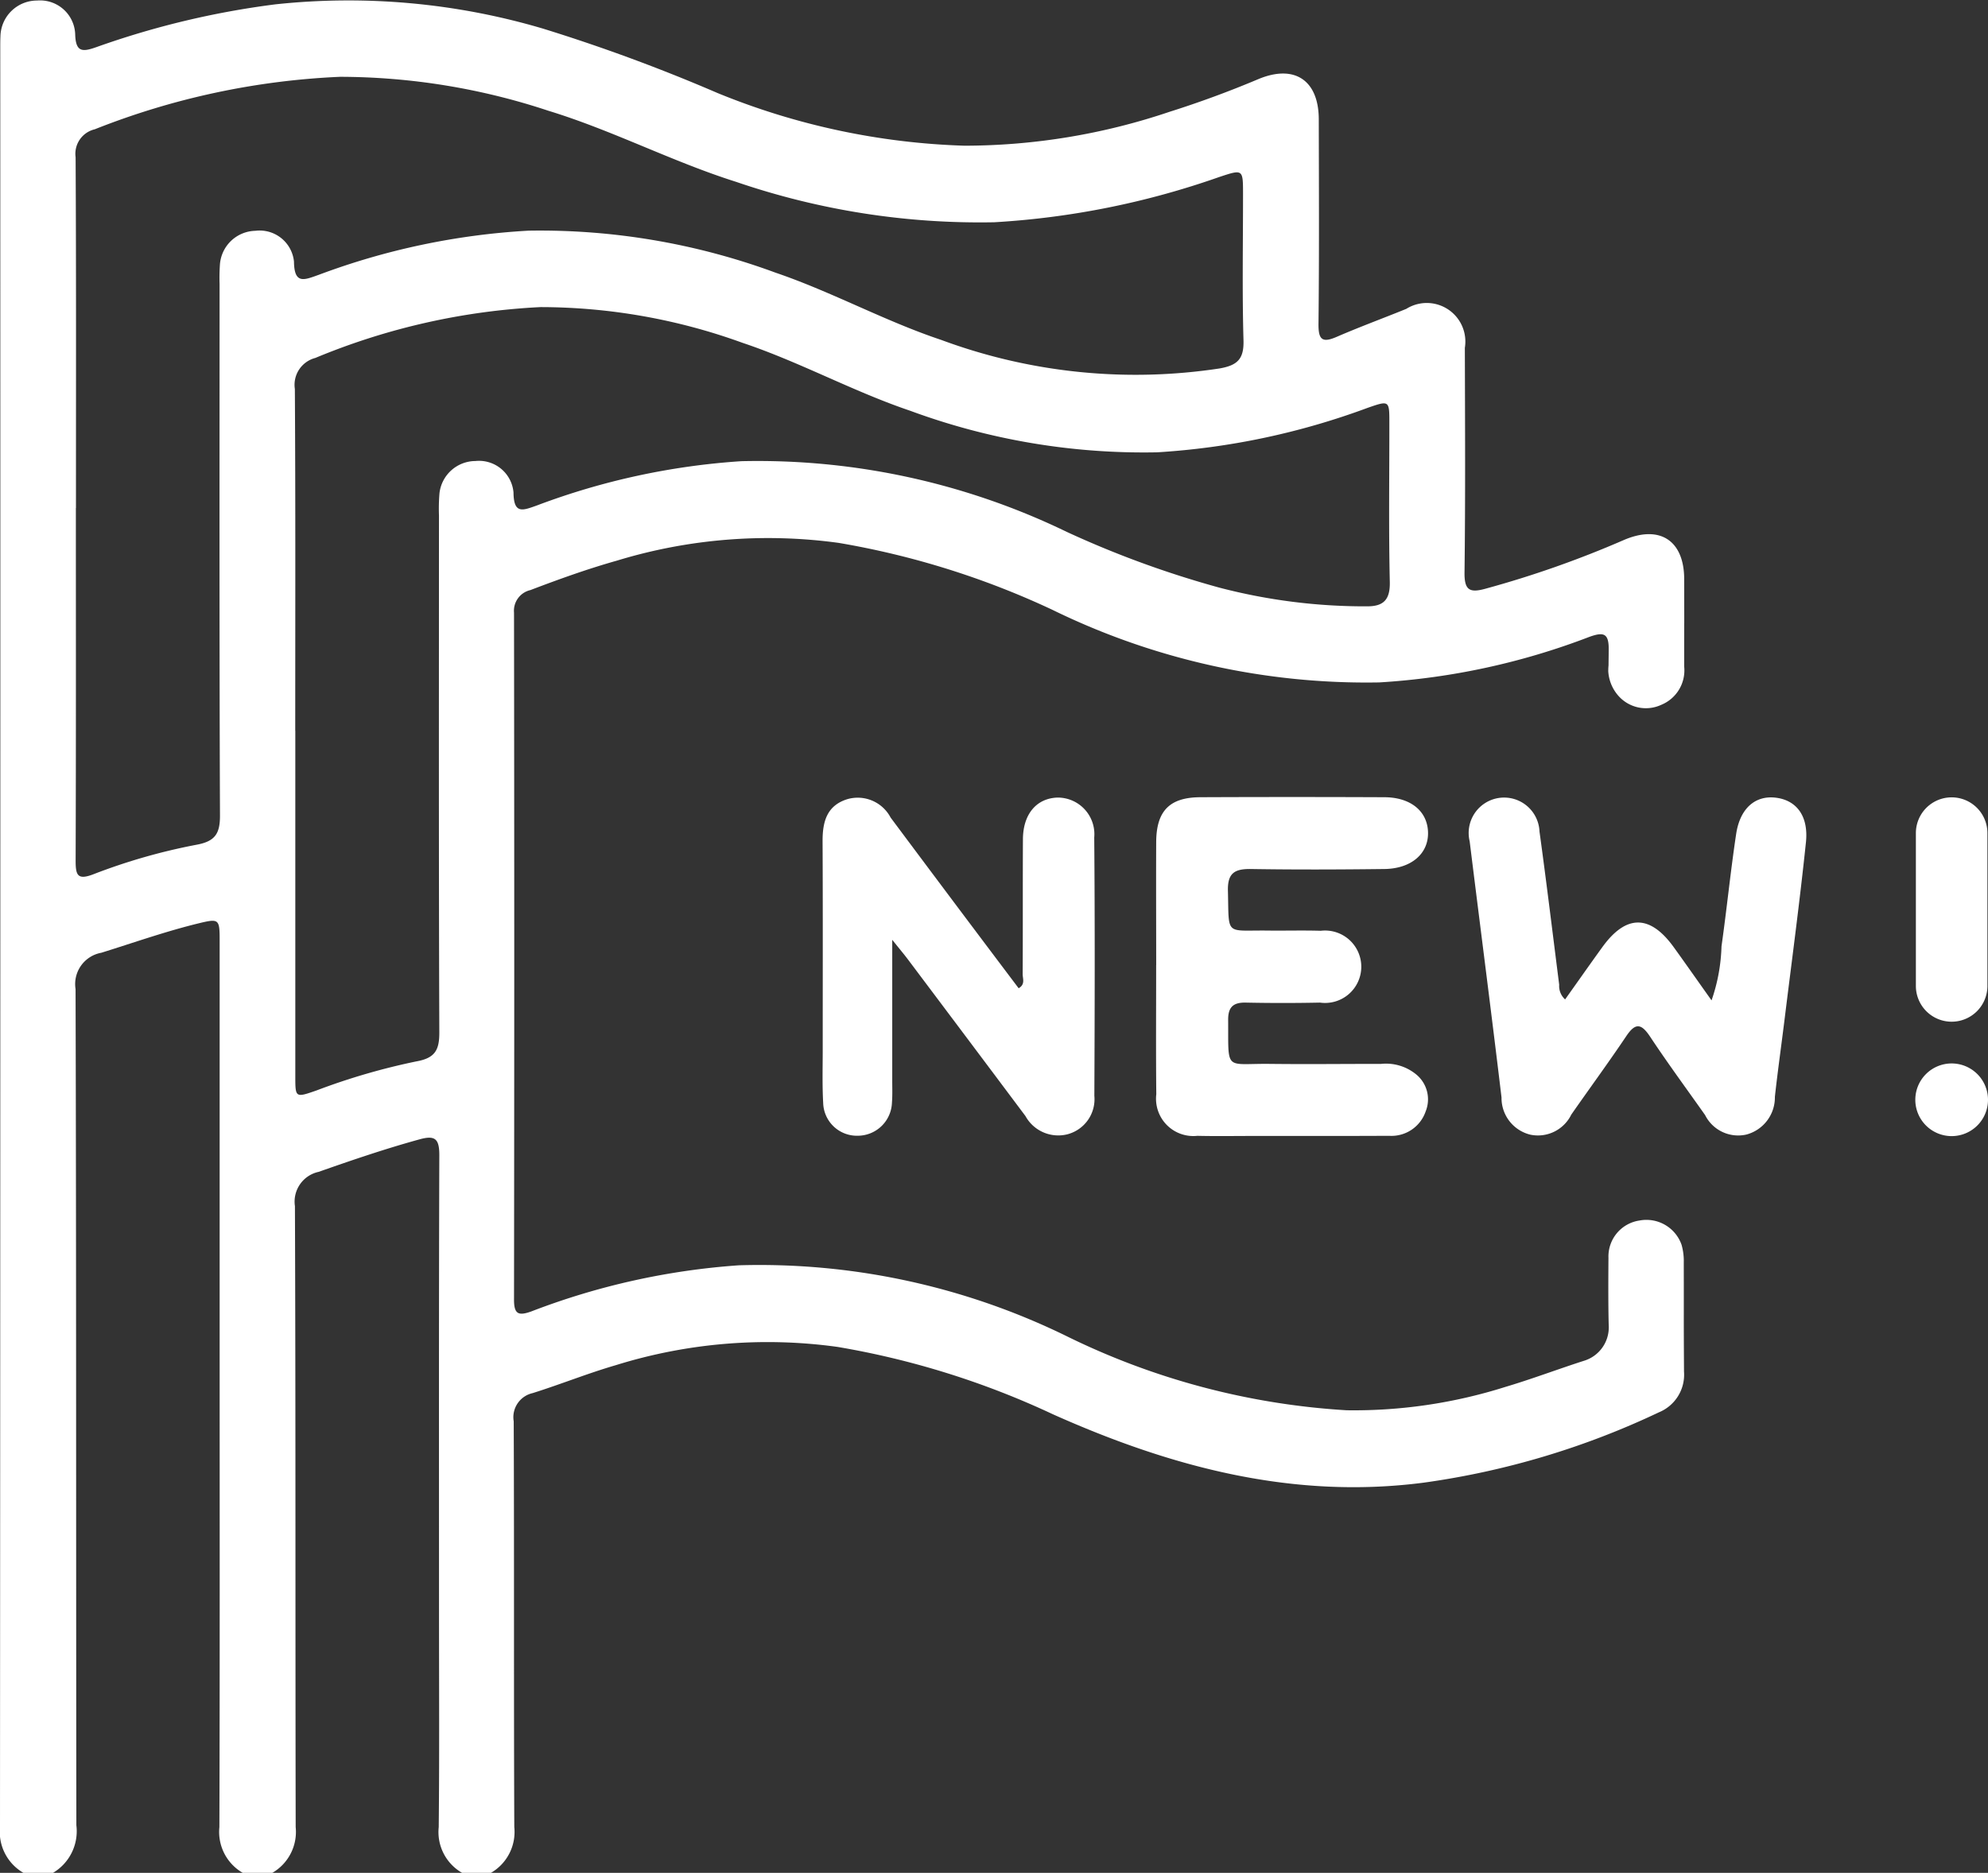 <svg xmlns="http://www.w3.org/2000/svg" width="84.897" height="80" viewBox="0 0 84.897 80">
  <rect x="0" y="0" width="84.897" height="80" fill="#333333" stroke="none"/>
  <g id="Groupe_42101" data-name="Groupe 42101" transform="translate(3.334 3.708)">
    <g id="Groupe_42102" data-name="Groupe 42102" transform="translate(-3.334 -3.708)">
      <path id="Tracé_40318" data-name="Tracé 40318" d="M1,80a2.023,2.023,0,0,1-1-1.959Q.021,40.029.011,2.017c0-.156,0-.313.008-.468A1.563,1.563,0,0,1,1.581.023a1.5,1.5,0,0,1,1.63,1.435c.02.787.319.762.908.554A36.377,36.377,0,0,1,11.765.185,29.264,29.264,0,0,1,23.184,1.221a74.4,74.4,0,0,1,7.459,2.753A30.261,30.261,0,0,0,41.191,6.224a27.441,27.441,0,0,0,8.735-1.442q1.935-.611,3.806-1.4c1.55-.65,2.583.046,2.586,1.713.006,2.914.02,5.828-.012,8.742-.007.683.164.819.784.549.977-.424,1.979-.791,2.966-1.193a1.648,1.648,0,0,1,2.5,1.666c.008,3.2.026,6.4-.014,9.6-.009.767.231.872.9.687a43.563,43.563,0,0,0,5.881-2.069c1.548-.677,2.6,0,2.6,1.668.006,3.747,0-.015,0,3.731a1.589,1.589,0,0,1-.972,1.628,1.564,1.564,0,0,1-1.745-.285,1.732,1.732,0,0,1-.52-1.414c.008-2.706-.015,2.1.015-.609.008-.718-.171-.831-.842-.586a30.009,30.009,0,0,1-8.958,1.94,30.486,30.486,0,0,1-13.956-3.1,35.426,35.426,0,0,0-9.123-2.859,22.12,22.12,0,0,0-9.48.758c-1.252.353-2.475.793-3.691,1.257a.906.906,0,0,0-.7.966q.02,14.674,0,29.348c0,.629.2.69.736.5a30.516,30.516,0,0,1,8.874-1.972,29.818,29.818,0,0,1,13.972,3.019,31.268,31.268,0,0,0,11.979,3.174,21.445,21.445,0,0,0,6.763-.994c1.146-.34,2.266-.767,3.4-1.13a1.49,1.49,0,0,0,1.027-1.456s-.032-.773-.013-2.932a1.551,1.551,0,0,1,1.322-1.593,1.591,1.591,0,0,1,1.8,1.037,2.522,2.522,0,0,1,.094.768c.006,2.732-.006,1.918.01,4.65a1.734,1.734,0,0,1-1.073,1.738,34.422,34.422,0,0,1-10.049,3.005c-5.583.724-10.79-.669-15.823-2.919a35.648,35.648,0,0,0-9.2-2.88,21.786,21.786,0,0,0-9.476.781c-1.2.349-2.357.818-3.547,1.192a1.055,1.055,0,0,0-.809,1.207c.024,5.776,0,11.552.025,17.328a2.02,2.02,0,0,1-1,1.959H19.736a2.008,2.008,0,0,1-1-1.957c.031-3.094.012-6.189.012-9.283,0-6.475-.009-12.949.013-19.424,0-.7-.187-.853-.85-.668-1.454.4-2.879.886-4.3,1.386a1.3,1.3,0,0,0-1.016,1.465c.034,8.841.014,17.682.032,26.523a2.022,2.022,0,0,1-1,1.958H10.369a2.018,2.018,0,0,1-1-1.957c.021-6.836.011-13.673.011-20.51q0-8.7,0-17.391c0-.884-.04-.91-.877-.708-1.416.343-2.787.83-4.176,1.262a1.358,1.358,0,0,0-1.1,1.552c.034,11.906.017,23.811.034,35.717a2.066,2.066,0,0,1-1,2.035Zm2.24-58.3c0,5.021.008,10.041-.01,15.062,0,.619.075.846.763.581A25.251,25.251,0,0,1,8.413,36.08c.772-.146.984-.474.981-1.241-.029-7.57-.017-15.14-.017-22.71a8.159,8.159,0,0,1,.017-.858A1.553,1.553,0,0,1,10.9,9.859a1.474,1.474,0,0,1,1.654,1.313c.012.991.44.786,1.051.57a30.329,30.329,0,0,1,8.967-1.889,29.044,29.044,0,0,1,10.546,1.794c2.417.823,4.658,2.066,7.08,2.874a23.856,23.856,0,0,0,11.888,1.217c.757-.134,1.04-.4,1.017-1.2-.059-2.079-.019-4.161-.02-6.243,0-1.075,0-1.07-1.021-.732a35.039,35.039,0,0,1-9.6,1.931A32.1,32.1,0,0,1,31.433,7.767c-2.731-.863-5.278-2.2-8.021-3.038a28.391,28.391,0,0,0-8.89-1.448A32.155,32.155,0,0,0,4.047,5.523a1.074,1.074,0,0,0-.818,1.194c.027,4.994.015,9.989.015,14.984m9.367,9.512q0,7.376,0,14.751c0,.932,0,.931.908.615a27.9,27.9,0,0,1,4.264-1.241c.793-.142.981-.48.978-1.239-.027-7.362-.016-14.725-.015-22.087a8.035,8.035,0,0,1,.021-.936A1.552,1.552,0,0,1,20.3,19.693a1.478,1.478,0,0,1,1.629,1.344c.009.944.4.767,1,.554A30.282,30.282,0,0,1,31.662,19.7,30.259,30.259,0,0,1,45.556,22.72,42.1,42.1,0,0,0,52.068,25.1a24.522,24.522,0,0,0,6.322.8c.7,0,.978-.289.961-1.043-.051-2.262-.017-4.526-.019-6.79,0-.965,0-.969-.945-.639a31.241,31.241,0,0,1-8.968,1.893,28.8,28.8,0,0,1-10.55-1.775c-2.443-.826-4.708-2.081-7.155-2.9a25.341,25.341,0,0,0-8.634-1.528,28.657,28.657,0,0,0-9.614,2.172,1.185,1.185,0,0,0-.874,1.326c.03,4.865.016,9.73.016,14.594" transform="translate(0 0)" fill="#fff"/>
      <path id="Tracé_40319" data-name="Tracé 40319" d="M328.584,169.035c.543-.763,1.062-1.505,1.593-2.238,1.011-1.394,2.032-1.391,3.043.009.517.716,1.023,1.44,1.615,2.273a7.629,7.629,0,0,0,.425-2.307c.227-1.6.386-3.206.626-4.8.167-1.106.824-1.66,1.7-1.55s1.4.78,1.279,1.914c-.26,2.491-.593,4.976-.9,7.462-.139,1.133-.3,2.263-.425,3.4a1.64,1.64,0,0,1-1.22,1.613,1.58,1.58,0,0,1-1.76-.832c-.787-1.116-1.6-2.219-2.352-3.355-.372-.558-.623-.6-1.012-.021-.761,1.134-1.571,2.235-2.351,3.356a1.585,1.585,0,0,1-1.747.857,1.613,1.613,0,0,1-1.232-1.59c-.436-3.649-.909-7.293-1.36-10.94a1.513,1.513,0,1,1,2.982-.418c.3,2.179.563,4.362.841,6.544a.765.765,0,0,0,.254.627" transform="translate(-261.744 -126.347)" fill="#fff"/>
      <path id="Tracé_40320" data-name="Tracé 40320" d="M181.537,166.49c0,2.189,0,4.109,0,6.029,0,.306.012.614-.012.919a1.465,1.465,0,0,1-1.46,1.424,1.441,1.441,0,0,1-1.477-1.4c-.043-.75-.02-1.5-.02-2.256,0-2.981.009-5.963-.006-8.944,0-.827.189-1.507,1.058-1.777a1.588,1.588,0,0,1,1.848.787q2.72,3.649,5.467,7.29c.292-.167.171-.413.172-.6.011-1.923,0-3.845.011-5.768.006-1.071.581-1.747,1.474-1.777a1.565,1.565,0,0,1,1.571,1.707c.031,3.678.021,7.356.005,11.034a1.549,1.549,0,0,1-1.161,1.645,1.6,1.6,0,0,1-1.782-.783q-2.505-3.345-5.016-6.686c-.164-.218-.341-.428-.671-.84" transform="translate(-143.434 -126.348)" fill="#fff"/>
      <path id="Tracé_40321" data-name="Tracé 40321" d="M253.828,167.52c0-1.755-.009-3.511,0-5.266.008-1.324.572-1.9,1.875-1.909q3.929-.017,7.857,0c1.123,0,1.842.585,1.876,1.48.035.916-.7,1.573-1.867,1.587-1.894.023-3.79.03-5.684,0-.694-.012-1.014.161-.994.929.051,1.961-.144,1.677,1.709,1.7.752.009,1.505-.014,2.257.009a1.547,1.547,0,1,1-.034,3.068q-1.588.033-3.176,0c-.534-.01-.75.2-.746.736.016,2.229-.164,1.86,1.77,1.882,1.588.018,3.176,0,4.764,0a2.034,2.034,0,0,1,1.485.441,1.375,1.375,0,0,1,.415,1.59,1.543,1.543,0,0,1-1.558,1.041c-1.923.01-3.845.006-5.767.006-.808,0-1.616.014-2.424-.005a1.593,1.593,0,0,1-1.754-1.775c-.019-1.839-.005-3.678-.006-5.517" transform="translate(-204.453 -126.291)" fill="#fff"/>
      <path id="Tracé_40322" data-name="Tracé 40322" d="M426.784,169.992h0a1.527,1.527,0,0,1-1.527-1.527v-6.529a1.527,1.527,0,1,1,3.055,0v6.529a1.527,1.527,0,0,1-1.527,1.527" transform="translate(-343.44 -126.349)" fill="#fff"/>
      <path id="Tracé_40323" data-name="Tracé 40323" d="M428.23,222.021a1.552,1.552,0,1,1-1.553-1.553,1.553,1.553,0,0,1,1.553,1.553" transform="translate(-343.333 -175.042)" fill="#fff"/>
    </g>
  </g>
</svg>

